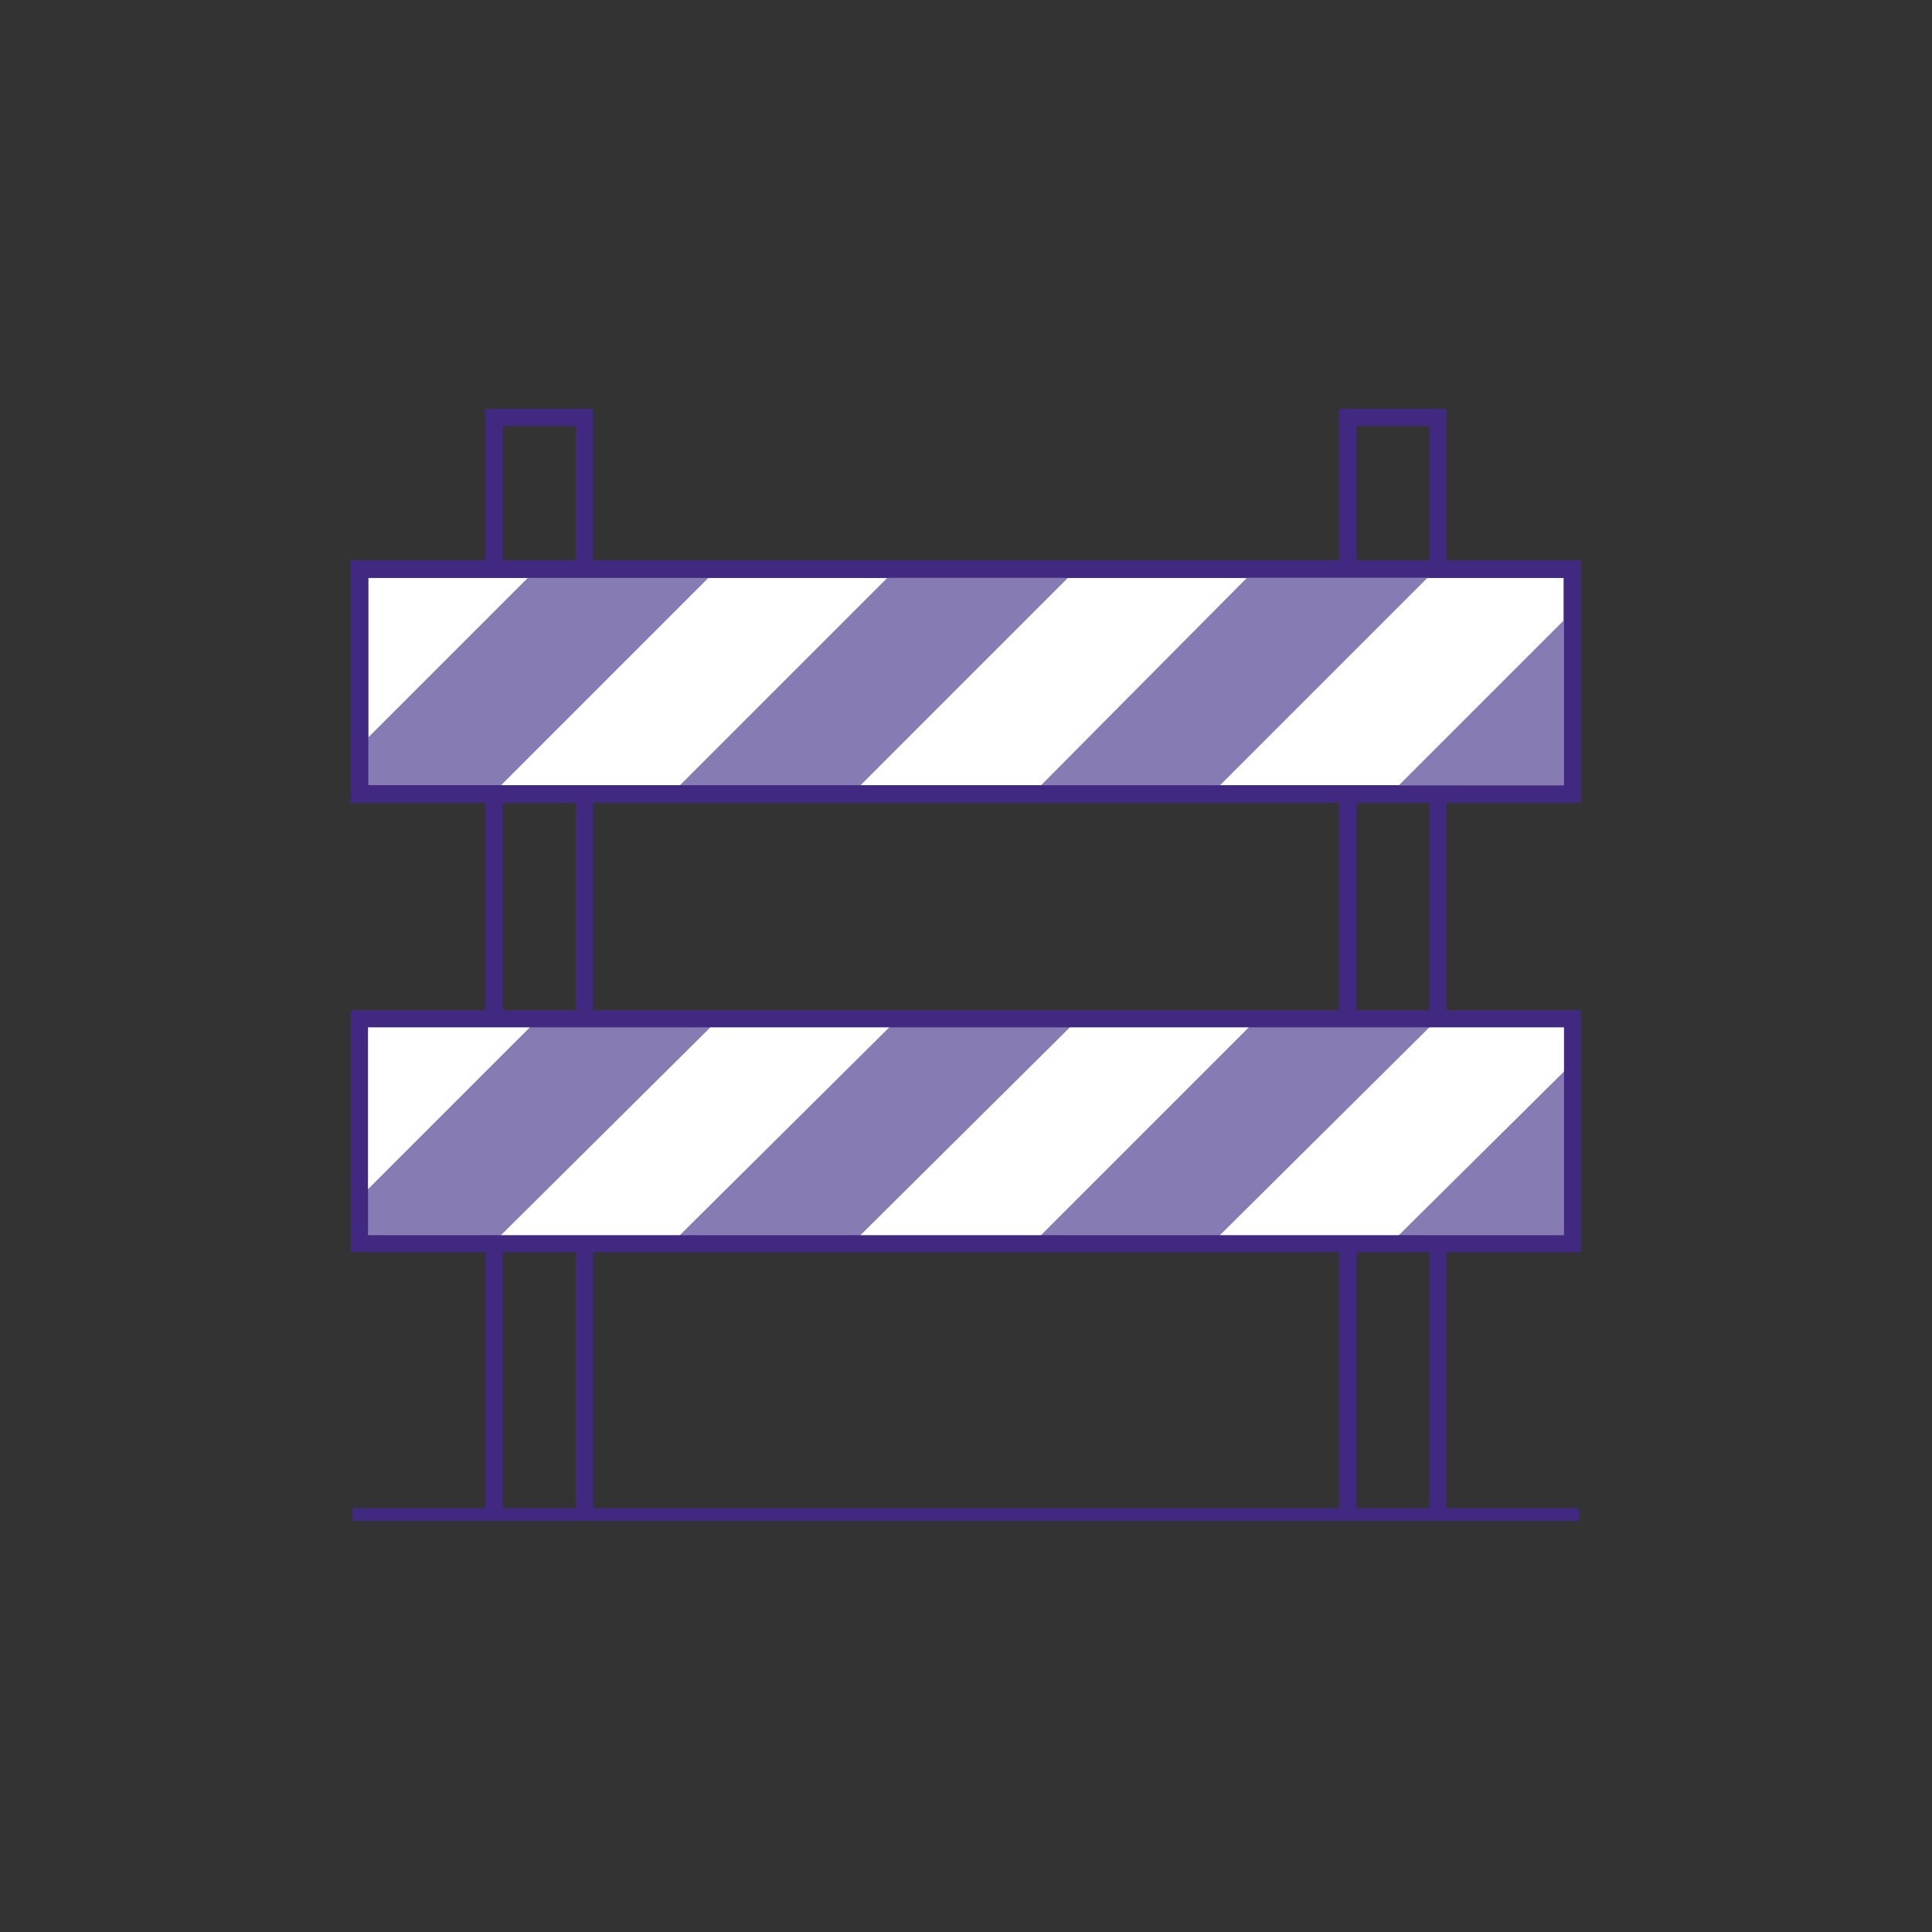 <?xml version="1.0" encoding="utf-8"?>
<!-- Generator: Adobe Illustrator 24.0.2, SVG Export Plug-In . SVG Version: 6.00 Build 0)  -->
<svg version="1.1" id="Icons_x5F_HG_x5F_Farbe" xmlns="http://www.w3.org/2000/svg" xmlns:xlink="http://www.w3.org/1999/xlink"
	 x="0px" y="0px" viewBox="0 0 113.4 113.4" style="enable-background:new 0 0 113.4 113.4;" xml:space="preserve">
<rect x="0" y="0" width="113.4" height="113.4" fill="#333333" stroke="none"/>
<style type="text/css">
	.st0{fill:none;stroke:#412981;stroke-miterlimit:10;}
	.st1{fill:#FFFFFF;stroke:#412981;stroke-miterlimit:10;}
	.st2{fill:#867BB2;}
	.st3{fill:#FFFFFF;}
	.st4{clip-path:url(#SVGID_10_);}
	.st5{clip-path:url(#SVGID_12_);}
	.st6{clip-path:url(#SVGID_16_);}
	.st7{fill:none;stroke:#412981;stroke-width:0.75;stroke-miterlimit:10;}
</style>
<polyline class="st0" points="84.4,88.9 84.4,24.5 79.1,24.5 79.1,88.9 "/>
<polyline class="st0" points="34.3,88.9 34.3,24.5 29,24.5 29,88.9 "/>
<polyline class="st0" points="84.4,88.9 84.4,24.5 79.1,24.5 79.1,88.9 "/>
<polyline class="st0" points="34.3,88.9 34.3,24.5 29,24.5 29,88.9 "/>
<rect x="21.1" y="33.4" class="st1" width="71.2" height="13.2"/>
<rect x="21.1" y="33.4" class="st0" width="71.2" height="13.2"/>
<polygon class="st2" points="31.5,33.4 21.1,43.8 21.1,46.6 25,46.6 29,46.5 42.1,33.4 "/>
<g>
	<defs>
		<rect id="SVGID_1_" x="21.1" y="33.4" width="71.2" height="13.2"/>
	</defs>
	<clipPath id="SVGID_2_">
		<use xlink:href="#SVGID_1_"  style="overflow:visible;"/>
	</clipPath>
	<use xlink:href="#SVGID_1_"  style="overflow:visible;fill:none;stroke:#412981;stroke-miterlimit:10;"/>
</g>
<polygon class="st2" points="52.6,33.4 39.5,46.5 50.1,46.5 63.2,33.4 "/>
<g>
	<defs>
		<rect id="SVGID_3_" x="21.1" y="33.4" width="71.2" height="13.2"/>
	</defs>
	<clipPath id="SVGID_4_">
		<use xlink:href="#SVGID_3_"  style="overflow:visible;"/>
	</clipPath>
	<use xlink:href="#SVGID_3_"  style="overflow:visible;fill:none;stroke:#412981;stroke-miterlimit:10;"/>
</g>
<polygon class="st2" points="73.7,33.4 60.7,46.5 71.2,46.5 84.3,33.4 "/>
<g>
	<defs>
		<rect id="SVGID_5_" x="21.1" y="33.4" width="71.2" height="13.2"/>
	</defs>
	<clipPath id="SVGID_6_">
		<use xlink:href="#SVGID_5_"  style="overflow:visible;"/>
	</clipPath>
	<use xlink:href="#SVGID_5_"  style="overflow:visible;fill:none;stroke:#412981;stroke-miterlimit:10;"/>
</g>
<polygon class="st2" points="81.7,46.5 92.3,46.5 92.3,35.9 "/>
<g>
	<defs>
		<rect id="SVGID_7_" x="21.1" y="33.4" width="71.2" height="13.2"/>
	</defs>
	<clipPath id="SVGID_8_">
		<use xlink:href="#SVGID_7_"  style="overflow:visible;"/>
	</clipPath>
	<use xlink:href="#SVGID_7_"  style="overflow:visible;fill:none;stroke:#412981;stroke-miterlimit:10;"/>
</g>
<rect x="21.1" y="59.8" class="st3" width="71.2" height="13.2"/>
<polygon class="st3" points="31.6,59.8 21.1,70.3 21.1,72.9 29,72.9 42.2,59.8 "/>
<g>
	<defs>
		<rect id="SVGID_9_" x="21.1" y="59.8" width="71.2" height="13.2"/>
	</defs>
	<clipPath id="SVGID_10_">
		<use xlink:href="#SVGID_9_"  style="overflow:visible;"/>
	</clipPath>
	<g class="st4">
		<polygon class="st2" points="29,72.9 42.2,59.8 31.6,59.8 21.1,70.3 21.1,73.1 		"/>
	</g>
</g>
<polygon class="st3" points="52.7,59.8 39.5,72.9 50.1,72.9 63.3,59.8 "/>
<g>
	<defs>
		<rect id="SVGID_11_" x="21.1" y="59.8" width="71.2" height="13.2"/>
	</defs>
	<clipPath id="SVGID_12_">
		<use xlink:href="#SVGID_11_"  style="overflow:visible;"/>
	</clipPath>
	<g class="st5">
		<polyline class="st2" points="50.1,72.9 63.3,59.8 52.7,59.8 39.5,72.9 		"/>
	</g>
</g>
<polygon class="st2" points="73.8,59.8 60.7,72.9 71.2,72.9 84.4,59.8 "/>
<g>
	<defs>
		<rect id="SVGID_13_" x="21.1" y="59.8" width="71.2" height="13.2"/>
	</defs>
	<clipPath id="SVGID_14_">
		<use xlink:href="#SVGID_13_"  style="overflow:visible;"/>
	</clipPath>
</g>
<polygon class="st3" points="81.7,72.9 92.3,72.9 92.3,62.4 "/>
<g>
	<defs>
		<rect id="SVGID_15_" x="21.1" y="59.8" width="71.2" height="13.2"/>
	</defs>
	<clipPath id="SVGID_16_">
		<use xlink:href="#SVGID_15_"  style="overflow:visible;"/>
	</clipPath>
	<g class="st6">
		<polygon class="st2" points="92.3,62.4 81.7,72.9 92.3,72.9 		"/>
	</g>
</g>
<rect x="21.1" y="59.8" class="st0" width="71.2" height="13.2"/>
<line class="st7" x1="20.7" y1="88.9" x2="92.7" y2="88.9"/>
</svg>

